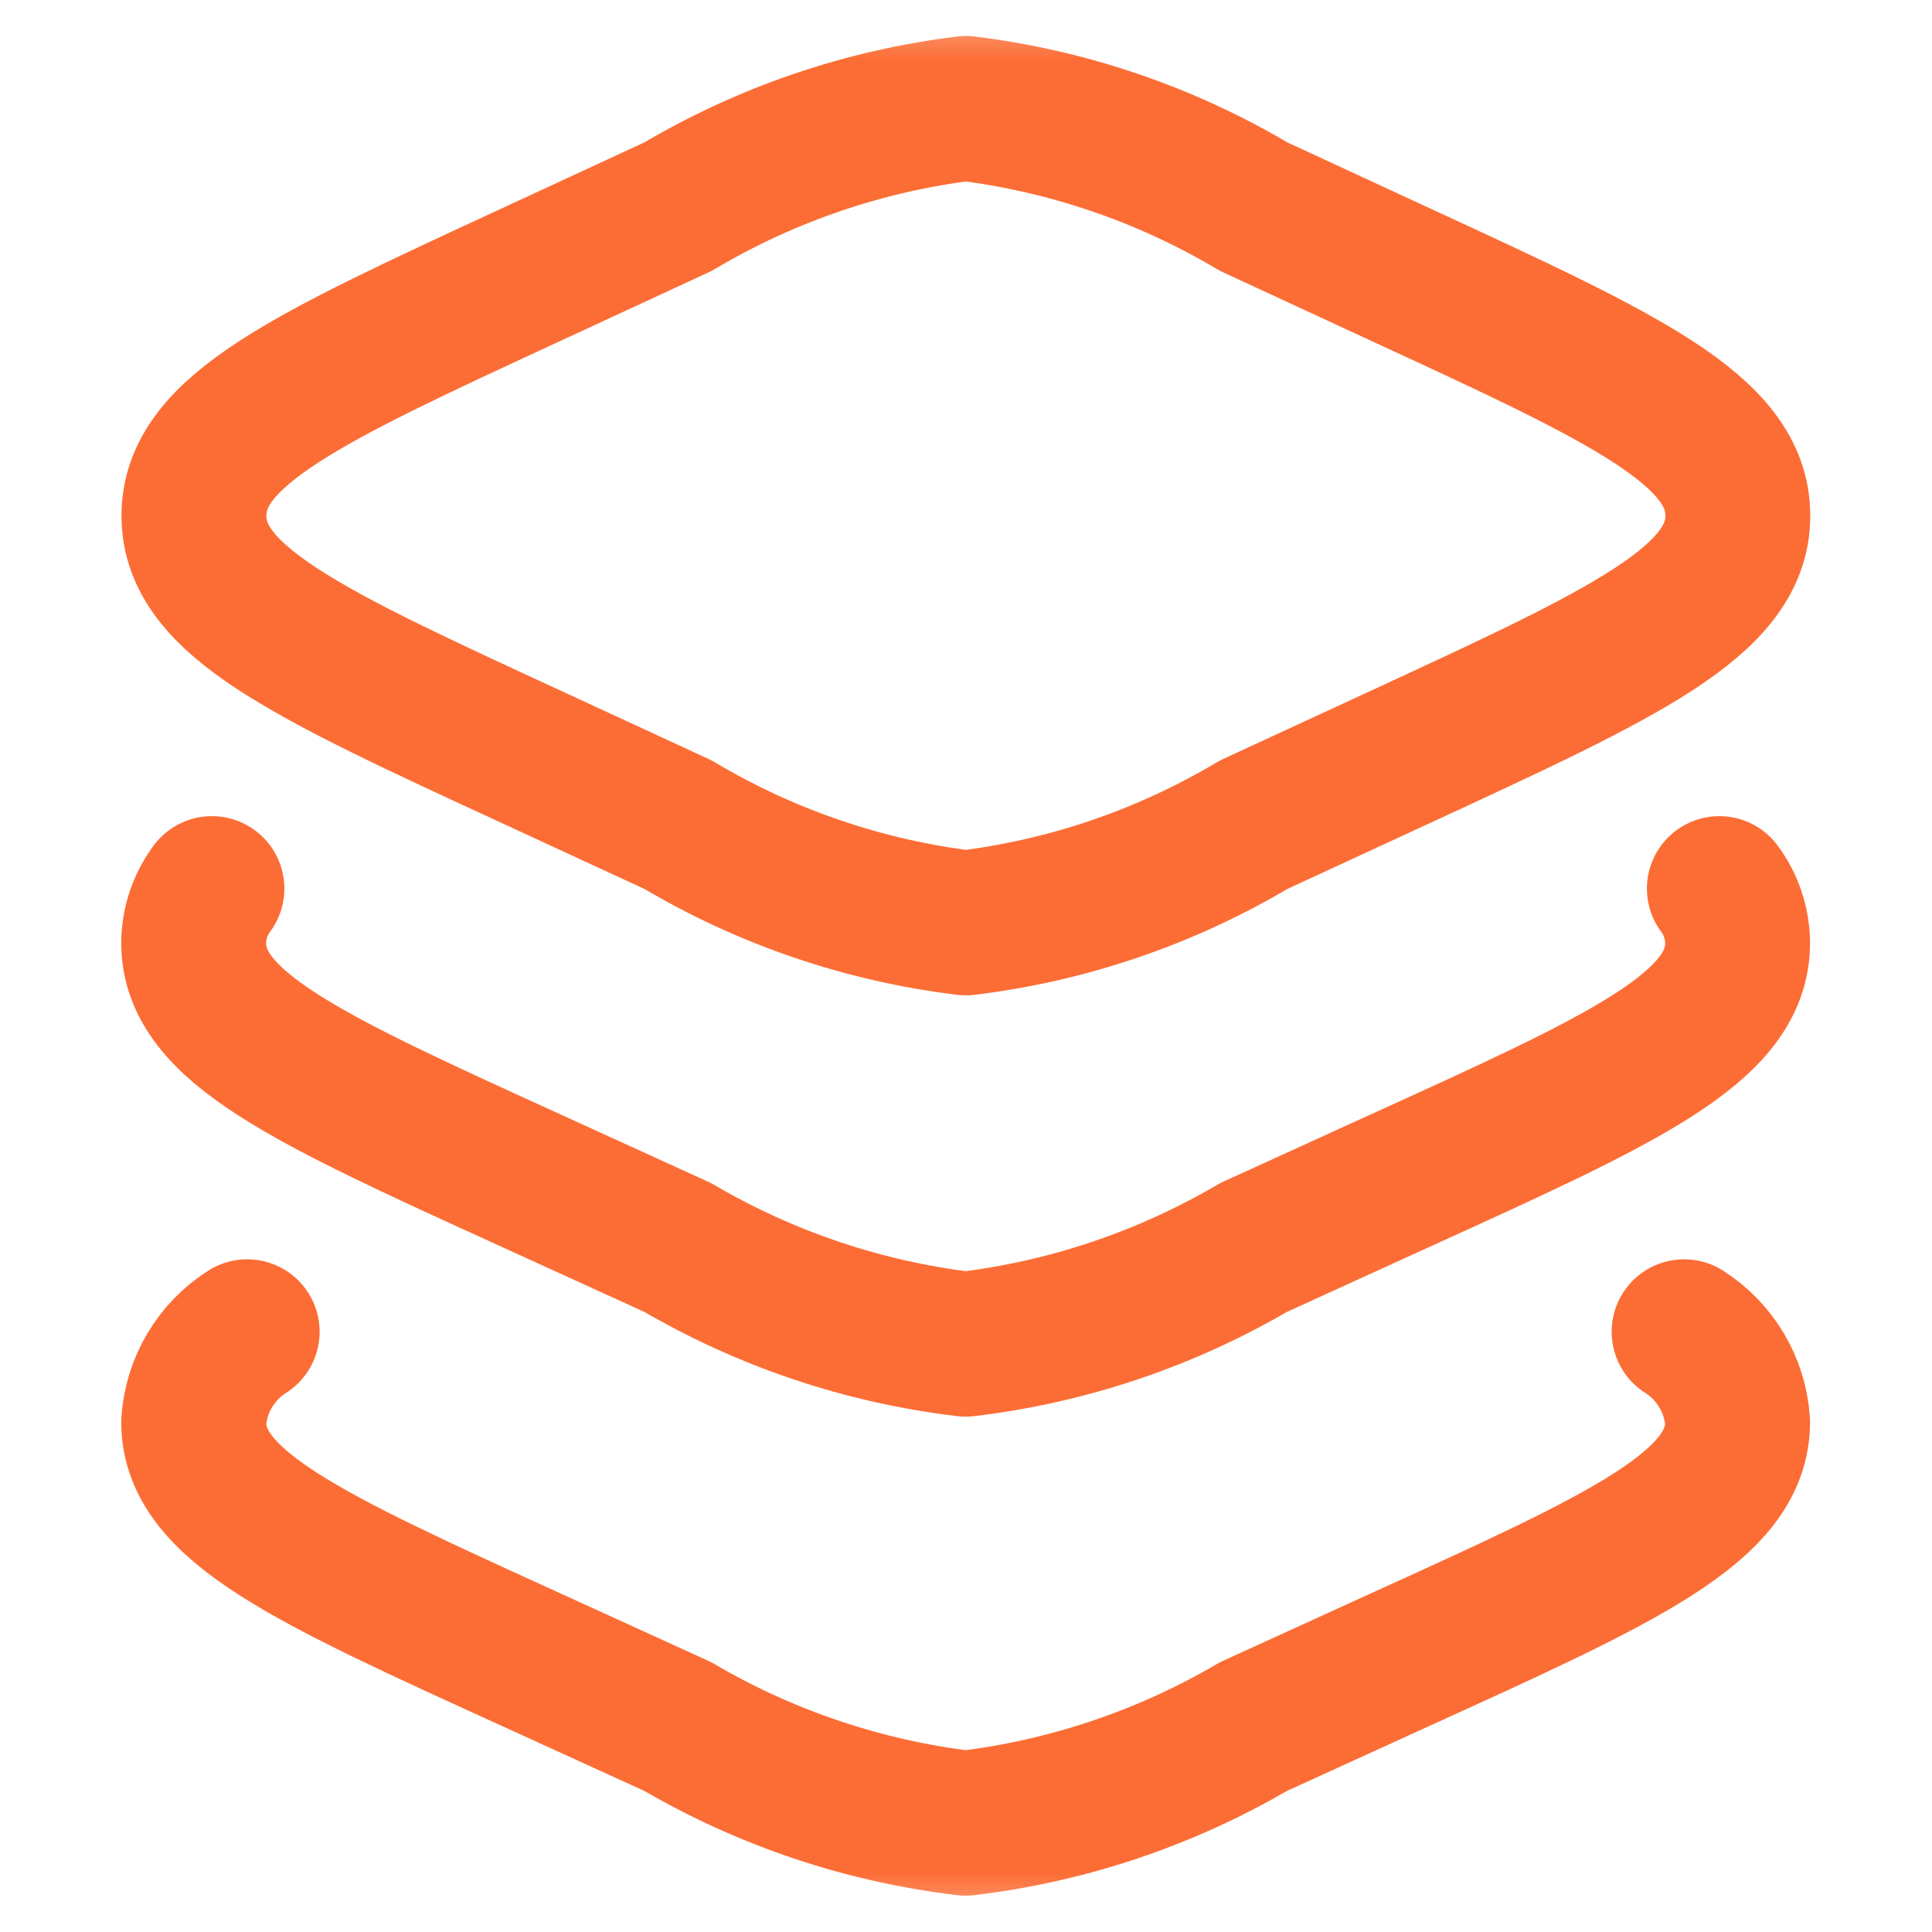 <svg width="16" height="16" viewBox="0 0 16 16" fill="none" xmlns="http://www.w3.org/2000/svg">
<mask id="mask0_181_963" style="mask-type:luminance" maskUnits="userSpaceOnUse" x="0" y="0" width="16" height="16">
<path d="M16 0H0V16H16V0Z" fill="white"/>
</mask>
<g mask="url(#mask0_181_963)">
<path d="M5.616 1.711L4.406 2.271C2.542 3.133 1.606 3.563 1.606 4.271C1.606 4.979 2.538 5.409 4.406 6.271L5.616 6.83C6.345 7.264 7.157 7.541 7.999 7.643C8.841 7.541 9.653 7.264 10.382 6.83L11.592 6.271C13.456 5.409 14.392 4.979 14.392 4.271C14.392 3.563 13.46 3.133 11.592 2.271L10.382 1.711C9.653 1.278 8.841 1.001 7.999 0.898C7.157 1.001 6.345 1.278 5.616 1.711Z" stroke="#FC6D35" stroke-width="1.2" stroke-linecap="round" stroke-linejoin="round"/>
<path d="M14.239 7.359C14.336 7.489 14.389 7.647 14.39 7.809C14.39 8.509 13.458 8.931 11.59 9.78L10.38 10.332C9.649 10.76 8.838 11.032 7.997 11.132C7.156 11.032 6.345 10.76 5.614 10.332L4.404 9.78C2.54 8.931 1.604 8.506 1.604 7.809C1.605 7.647 1.658 7.489 1.755 7.359" stroke="#FC6D35" stroke-width="1.2" stroke-linecap="round" stroke-linejoin="round"/>
<path d="M13.947 11.029C14.075 11.11 14.181 11.22 14.258 11.35C14.335 11.479 14.38 11.626 14.39 11.776C14.39 12.476 13.458 12.898 11.59 13.747L10.38 14.299C9.649 14.727 8.838 14.999 7.997 15.099C7.156 14.999 6.345 14.727 5.614 14.299L4.404 13.747C2.54 12.898 1.604 12.473 1.604 11.776C1.614 11.626 1.659 11.479 1.736 11.35C1.813 11.22 1.919 11.11 2.047 11.029" stroke="#FC6D35" stroke-width="1.2" stroke-linecap="round" stroke-linejoin="round"/>
</g>
</svg>
